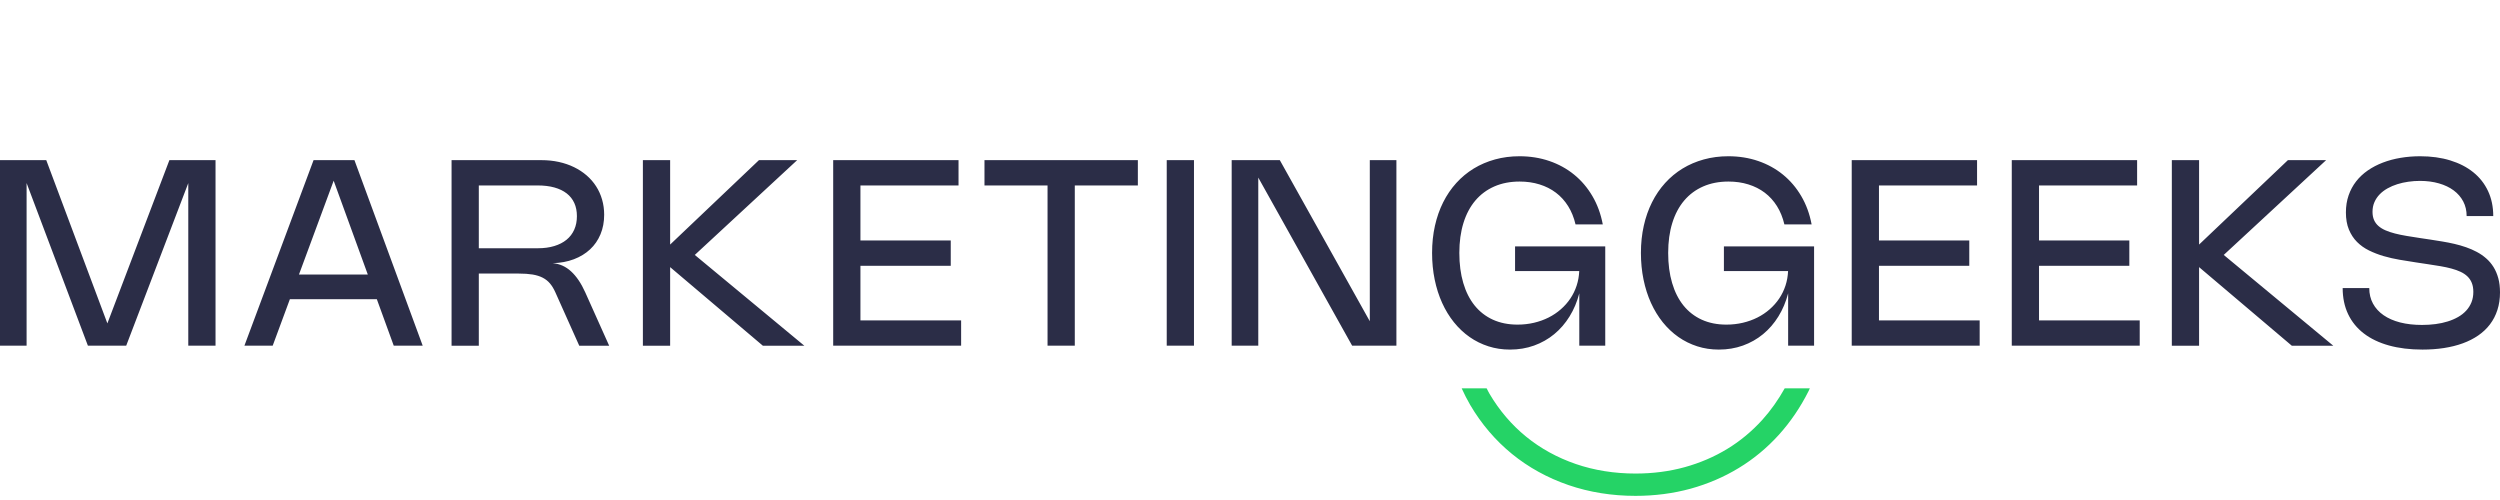 <svg width="240" height="48" viewBox="0 0 240 48" fill="none" xmlns="http://www.w3.org/2000/svg">
<g clip-path="url(#clip0_1_10)">
<path d="M171.333 37.278C170.717 38.38 170 39.399 169.182 40.305C168.183 41.407 167.051 42.346 165.815 43.096C164.575 43.852 163.199 44.443 161.728 44.849C160.251 45.256 158.663 45.461 157.012 45.461C154.978 45.461 153.047 45.153 151.272 44.543C149.496 43.932 147.892 43.049 146.505 41.918C145.113 40.784 143.93 39.395 142.989 37.796C142.89 37.629 142.808 37.45 142.716 37.278H140.32C140.57 37.827 140.841 38.365 141.142 38.88C142.213 40.701 143.562 42.282 145.151 43.578C146.735 44.869 148.561 45.876 150.576 46.568C152.576 47.255 154.741 47.603 157.012 47.603C158.855 47.603 160.633 47.371 162.298 46.914C163.962 46.453 165.521 45.784 166.928 44.924C168.339 44.069 169.63 43 170.771 41.741C171.884 40.507 172.841 39.101 173.614 37.562C173.661 37.471 173.701 37.371 173.746 37.278H171.333Z" fill="#25D366"/>
<path fill-rule="evenodd" clip-rule="evenodd" d="M20.691 15.374V33.187H18.075V17.579L12.115 33.187H8.439L2.553 17.572V33.187H-0V15.374H4.441L10.308 31.045L16.262 15.374H20.691ZM23.463 33.187L30.102 15.374H34.026L40.579 33.187H37.8L36.175 28.721H27.829L26.178 33.187H23.463ZM35.309 26.354L32.032 17.348L28.701 26.354H35.309ZM43.35 33.188V15.374H51.971C52.565 15.374 53.125 15.432 53.652 15.548C54.18 15.665 54.666 15.832 55.113 16.05C55.559 16.268 55.961 16.532 56.318 16.84C56.675 17.15 56.979 17.499 57.227 17.887C57.477 18.275 57.668 18.699 57.8 19.157C57.933 19.616 58 20.103 58 20.618C58 21.303 57.882 21.927 57.648 22.49C57.413 23.053 57.08 23.536 56.648 23.938C56.216 24.341 55.697 24.658 55.091 24.888C54.485 25.119 53.808 25.244 53.06 25.265C53.721 25.319 54.308 25.581 54.823 26.053C55.338 26.524 55.791 27.194 56.181 28.061L58.48 33.188H55.608L53.316 28.067C53.166 27.731 52.995 27.448 52.803 27.218C52.609 26.987 52.375 26.802 52.101 26.66C51.828 26.519 51.504 26.417 51.13 26.354C50.756 26.293 50.312 26.262 49.797 26.262H45.966V33.188H43.35ZM51.634 23.832C52.22 23.832 52.745 23.762 53.21 23.62C53.675 23.479 54.069 23.277 54.39 23.014C54.712 22.75 54.958 22.426 55.128 22.045C55.299 21.663 55.383 21.232 55.383 20.75C55.383 20.276 55.301 19.856 55.134 19.491C54.968 19.126 54.725 18.818 54.406 18.57C54.086 18.32 53.693 18.13 53.226 17.999C52.759 17.869 52.224 17.803 51.622 17.803H45.966V23.832H51.634ZM66.7 24.474L77.213 33.188H73.234L64.333 25.644V33.188H61.717V15.374H64.333V23.478L72.86 15.374H76.528L66.7 24.474ZM92.019 15.374V17.803H82.602V23.084H91.272V25.514H82.602V30.758H92.268V33.187H79.986V15.374H92.019ZM109.234 17.803H103.18V33.187H100.564V17.803H94.51V15.374H109.234V17.803ZM112.006 15.374H114.622V33.187H112.006V15.374ZM134.055 33.187H129.807L120.795 17.049V33.187H118.241V15.374H122.862L131.501 30.839V15.374H134.055V33.187ZM140.096 24.28C140.096 25.352 140.222 26.313 140.473 27.164C140.724 28.015 141.088 28.736 141.566 29.329C142.043 29.92 142.628 30.374 143.319 30.69C144.01 31.004 144.798 31.163 145.683 31.163C146.235 31.163 146.763 31.103 147.265 30.985C147.767 30.867 148.234 30.699 148.666 30.481C149.098 30.263 149.491 29.999 149.843 29.689C150.197 29.38 150.501 29.036 150.756 28.656C151.011 28.276 151.212 27.864 151.357 27.42C151.503 26.975 151.586 26.511 151.606 26.025H145.446V23.657H154.104V33.187H151.612V28.161C151.401 28.974 151.089 29.714 150.678 30.378C150.267 31.042 149.775 31.611 149.202 32.082C148.629 32.553 147.984 32.917 147.268 33.175C146.551 33.432 145.783 33.56 144.96 33.56C144.23 33.56 143.538 33.456 142.887 33.246C142.235 33.037 141.631 32.738 141.077 32.35C140.523 31.961 140.024 31.49 139.579 30.939C139.135 30.386 138.757 29.767 138.446 29.08C138.134 28.393 137.895 27.645 137.729 26.837C137.563 26.03 137.48 25.177 137.48 24.28C137.48 23.358 137.571 22.49 137.754 21.674C137.937 20.858 138.2 20.106 138.545 19.419C138.889 18.731 139.309 18.116 139.803 17.569C140.298 17.023 140.856 16.561 141.479 16.18C142.102 15.8 142.783 15.509 143.521 15.305C144.261 15.101 145.046 15 145.876 15C146.897 15 147.852 15.153 148.741 15.458C149.63 15.763 150.422 16.199 151.117 16.766C151.813 17.332 152.397 18.018 152.87 18.824C153.344 19.629 153.676 20.535 153.867 21.54H151.251C151.097 20.884 150.861 20.3 150.541 19.79C150.221 19.279 149.831 18.849 149.37 18.5C148.909 18.152 148.386 17.886 147.798 17.704C147.21 17.52 146.572 17.429 145.882 17.429C144.981 17.429 144.173 17.586 143.456 17.899C142.74 18.213 142.132 18.664 141.634 19.251C141.136 19.839 140.755 20.555 140.492 21.403C140.228 22.25 140.096 23.209 140.096 24.28ZM160.145 24.28C160.145 25.352 160.27 26.313 160.522 27.164C160.773 28.015 161.137 28.736 161.614 29.329C162.092 29.92 162.676 30.374 163.368 30.69C164.059 31.004 164.847 31.163 165.732 31.163C166.284 31.163 166.812 31.103 167.314 30.985C167.816 30.867 168.283 30.699 168.715 30.481C169.147 30.263 169.54 29.999 169.892 29.689C170.245 29.38 170.549 29.036 170.805 28.656C171.06 28.276 171.26 27.864 171.406 27.42C171.551 26.975 171.634 26.511 171.655 26.025H165.495V23.657H174.152V33.187H171.661V28.161C171.45 28.974 171.138 29.714 170.727 30.378C170.316 31.042 169.824 31.611 169.251 32.082C168.678 32.553 168.033 32.917 167.317 33.175C166.6 33.432 165.832 33.56 165.009 33.56C164.278 33.56 163.587 33.456 162.935 33.246C162.284 33.037 161.68 32.738 161.126 32.35C160.571 31.961 160.072 31.49 159.627 30.939C159.184 30.386 158.806 29.767 158.494 29.08C158.183 28.393 157.944 27.645 157.778 26.837C157.612 26.03 157.528 25.177 157.528 24.28C157.528 23.358 157.62 22.49 157.803 21.674C157.985 20.858 158.249 20.106 158.594 19.419C158.938 18.731 159.358 18.116 159.852 17.569C160.346 17.023 160.905 16.561 161.527 16.18C162.15 15.8 162.831 15.509 163.57 15.305C164.31 15.101 165.094 15 165.925 15C166.946 15 167.901 15.153 168.79 15.458C169.679 15.763 170.471 16.199 171.166 16.766C171.861 17.332 172.446 18.018 172.919 18.824C173.393 19.629 173.725 20.535 173.915 21.54H171.3C171.146 20.884 170.91 20.3 170.59 19.79C170.27 19.279 169.88 18.849 169.419 18.5C168.958 18.152 168.434 17.886 167.846 17.704C167.259 17.52 166.62 17.429 165.931 17.429C165.03 17.429 164.221 17.586 163.505 17.899C162.788 18.213 162.181 18.664 161.683 19.251C161.185 19.839 160.804 20.555 160.541 21.403C160.277 22.25 160.145 23.209 160.145 24.28ZM189.798 15.374V17.803H180.381V23.084H189.051V25.514H180.381V30.758H190.048V33.187H177.765V15.374H189.798ZM205.163 15.374V17.803H195.746V23.084H204.416V25.514H195.746V30.758H205.413V33.187H193.13V15.374H205.163ZM213.479 24.474L223.993 33.188H220.013L211.112 25.644V33.188H208.496V15.374H211.112V23.478L219.639 15.374H223.308L213.479 24.474ZM232.333 15C233.396 15 234.359 15.133 235.223 15.399C236.086 15.664 236.824 16.044 237.437 16.539C238.049 17.033 238.522 17.634 238.854 18.345C239.186 19.055 239.352 19.854 239.352 20.743H236.798C236.798 20.224 236.689 19.756 236.472 19.342C236.253 18.926 235.947 18.572 235.553 18.279C235.158 17.986 234.686 17.761 234.136 17.604C233.585 17.446 232.978 17.366 232.314 17.366C231.944 17.366 231.575 17.393 231.205 17.445C230.836 17.497 230.483 17.575 230.146 17.681C229.81 17.787 229.496 17.921 229.206 18.083C228.916 18.245 228.663 18.436 228.449 18.657C228.235 18.877 228.067 19.127 227.945 19.406C227.822 19.687 227.761 19.997 227.761 20.337C227.761 20.637 227.81 20.897 227.907 21.119C228.005 21.341 228.146 21.533 228.331 21.695C228.516 21.858 228.742 21.996 229.01 22.113C229.278 22.229 229.582 22.331 229.922 22.417C230.263 22.505 230.639 22.583 231.05 22.651C231.461 22.72 231.901 22.79 232.37 22.86L233.292 22.997C233.67 23.056 234.055 23.116 234.447 23.181C234.84 23.246 235.229 23.322 235.615 23.411C236.001 23.501 236.377 23.608 236.742 23.735C237.108 23.862 237.453 24.012 237.779 24.187C238.105 24.361 238.404 24.568 238.676 24.807C238.949 25.045 239.182 25.322 239.378 25.635C239.573 25.948 239.724 26.306 239.835 26.706C239.945 27.107 240 27.561 240 28.067C240 28.681 239.917 29.245 239.75 29.759C239.585 30.271 239.347 30.731 239.037 31.138C238.728 31.545 238.354 31.9 237.913 32.203C237.473 32.506 236.977 32.758 236.425 32.959C235.873 33.161 235.271 33.311 234.621 33.411C233.972 33.511 233.284 33.56 232.557 33.56C231.361 33.56 230.289 33.429 229.34 33.165C228.391 32.901 227.587 32.517 226.93 32.013C226.271 31.508 225.768 30.89 225.419 30.157C225.071 29.424 224.896 28.591 224.896 27.656H227.449C227.449 28.208 227.568 28.703 227.804 29.141C228.041 29.58 228.38 29.951 228.82 30.257C229.26 30.562 229.791 30.794 230.414 30.955C231.037 31.114 231.736 31.194 232.513 31.194C232.958 31.194 233.389 31.167 233.805 31.113C234.223 31.059 234.614 30.975 234.98 30.86C235.345 30.747 235.678 30.603 235.98 30.431C236.281 30.259 236.539 30.056 236.755 29.82C236.97 29.586 237.139 29.32 237.26 29.02C237.38 28.721 237.44 28.387 237.44 28.017C237.44 27.69 237.391 27.404 237.293 27.161C237.196 26.918 237.056 26.71 236.873 26.535C236.691 26.36 236.47 26.213 236.213 26.093C235.956 25.973 235.665 25.869 235.341 25.782C235.017 25.694 234.666 25.619 234.288 25.554C233.911 25.489 233.51 25.426 233.086 25.364L231.928 25.189C231.421 25.111 230.902 25.027 230.37 24.938C229.839 24.848 229.325 24.73 228.829 24.586C228.333 24.441 227.864 24.259 227.424 24.043C226.984 23.827 226.6 23.554 226.272 23.224C225.944 22.894 225.685 22.498 225.494 22.035C225.303 21.572 225.207 21.025 225.207 20.394C225.207 19.8 225.293 19.254 225.466 18.756C225.638 18.257 225.88 17.809 226.191 17.41C226.502 17.012 226.876 16.662 227.312 16.36C227.749 16.06 228.23 15.809 228.757 15.608C229.285 15.406 229.851 15.254 230.455 15.153C231.059 15.051 231.685 15 232.333 15Z" fill="#2B2D47"/>
</g>
<defs>
<clipPath id="clip0_1_10">
<rect width="240" height="48" fill="white"/>
</clipPath>
</defs>
</svg>
